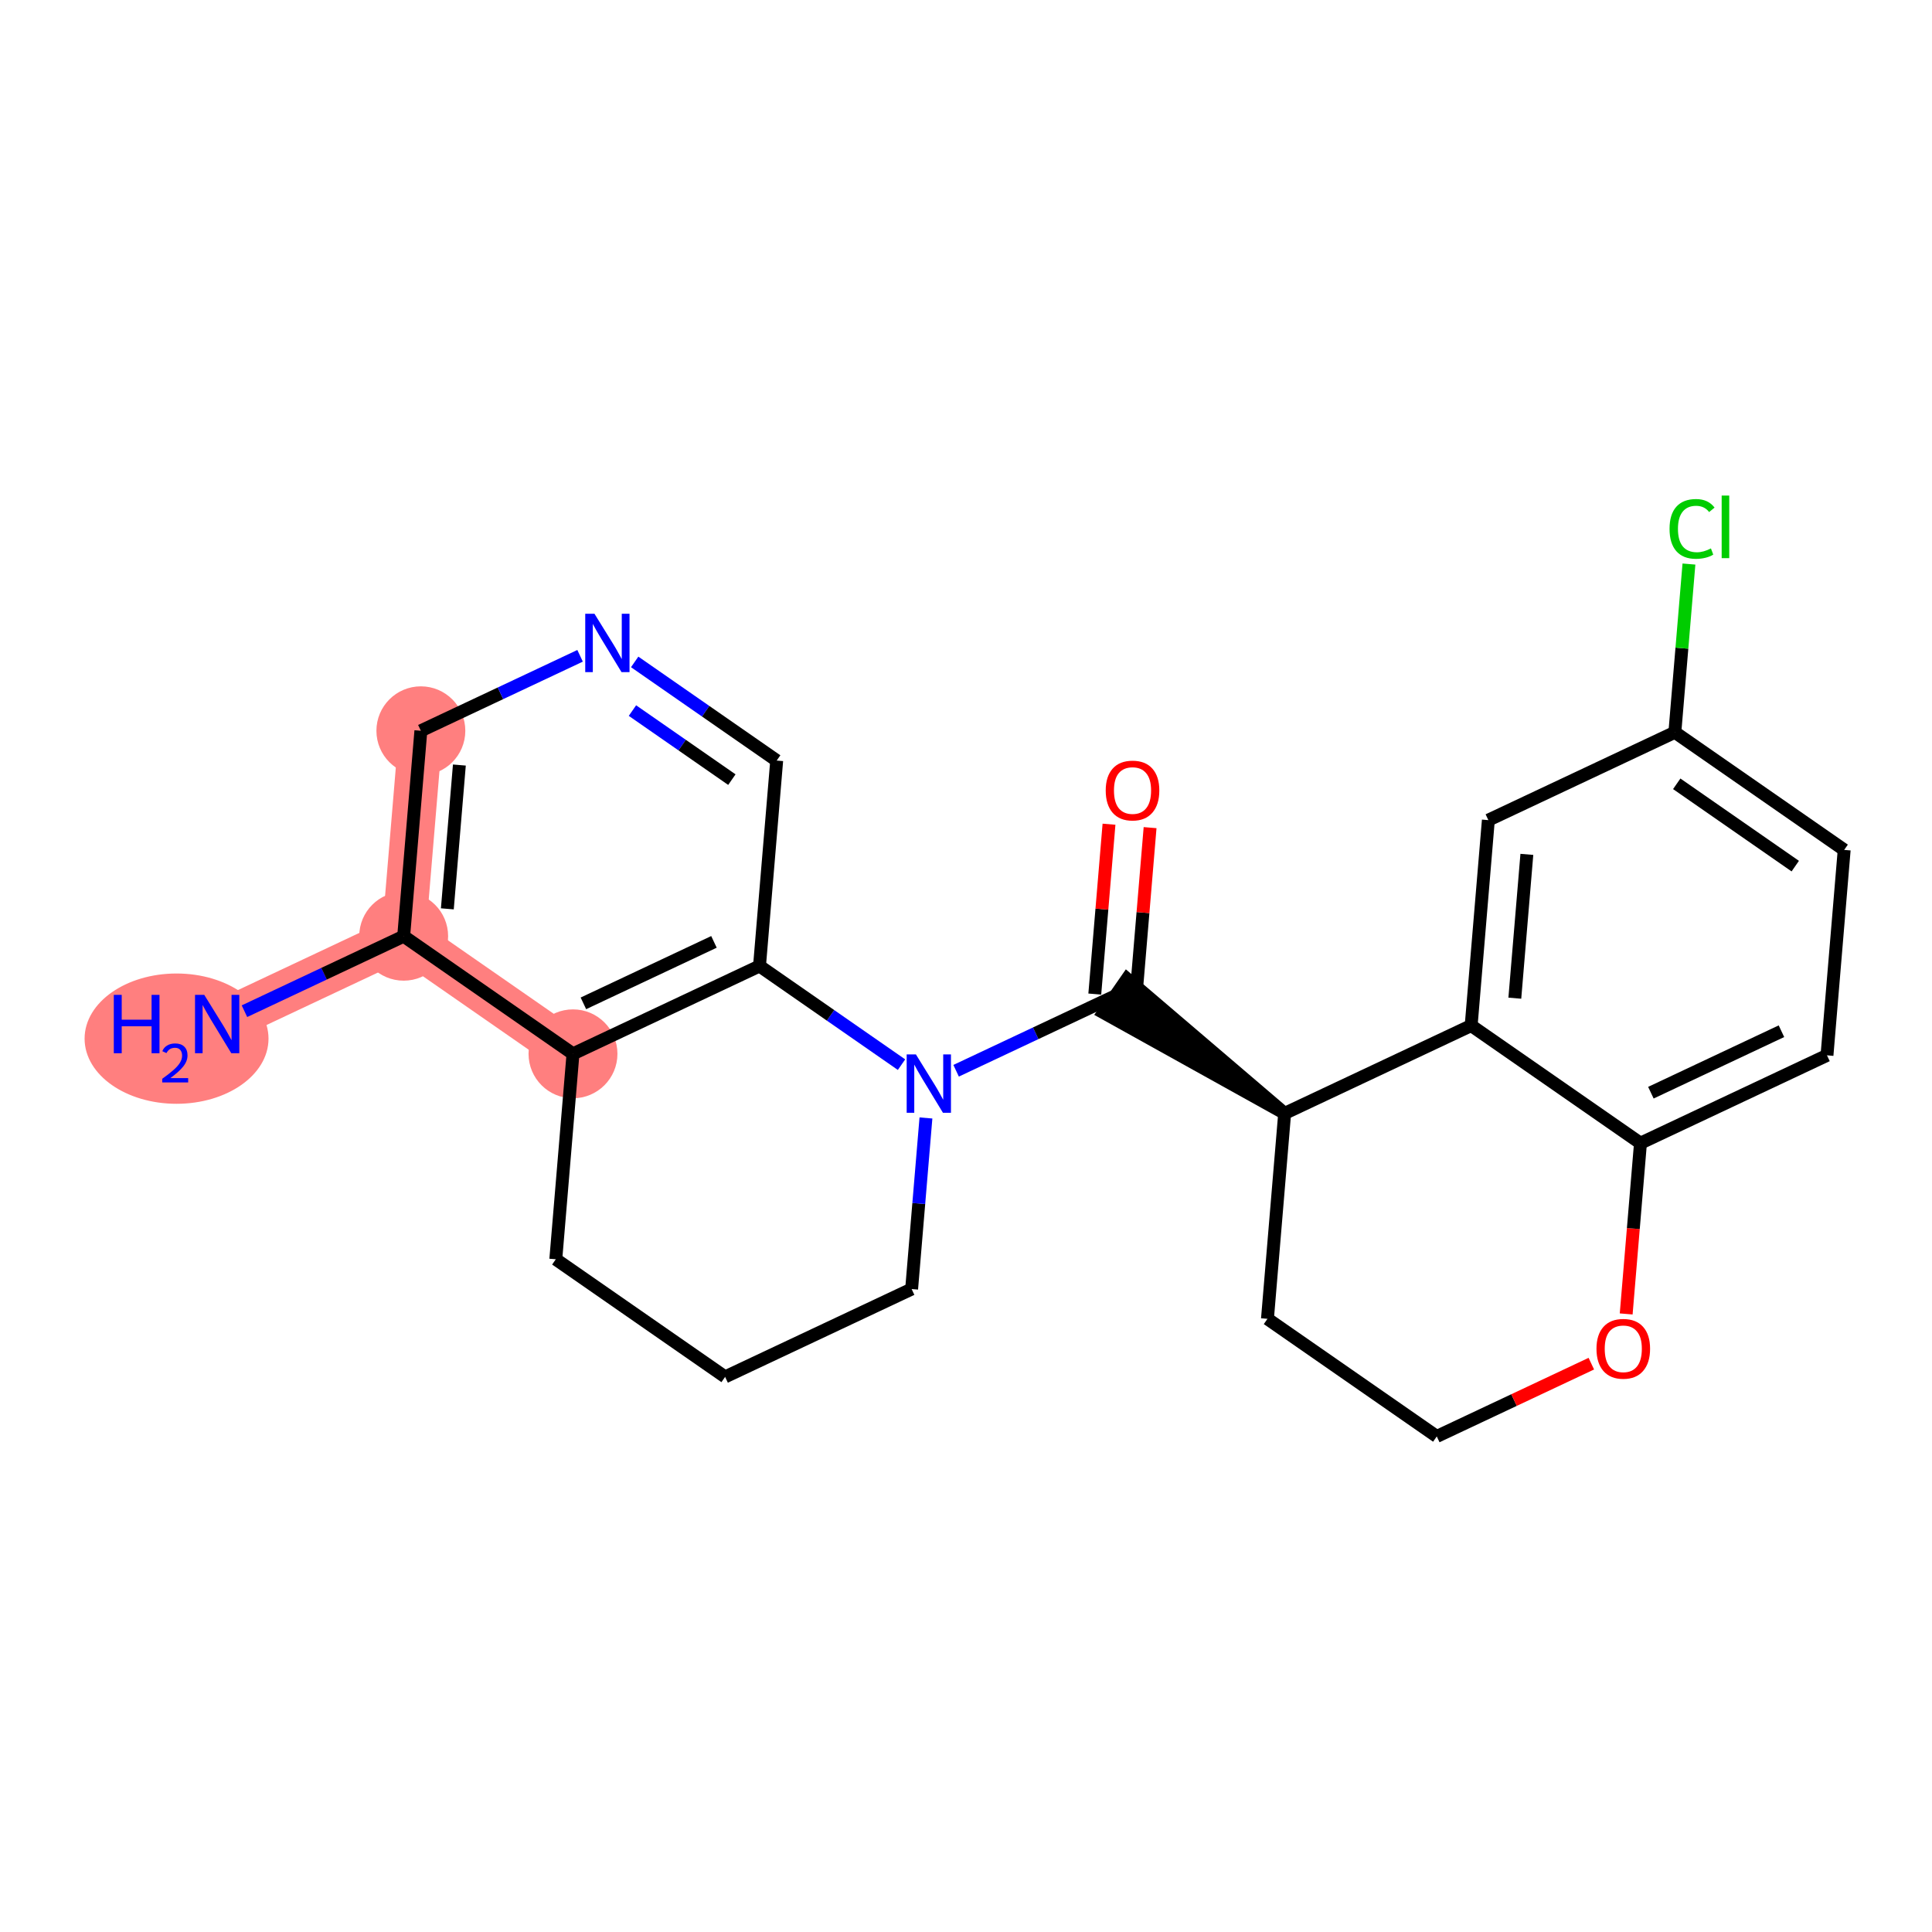 <?xml version='1.0' encoding='iso-8859-1'?>
<svg version='1.1' baseProfile='full'
              xmlns='http://www.w3.org/2000/svg'
                      xmlns:rdkit='http://www.rdkit.org/xml'
                      xmlns:xlink='http://www.w3.org/1999/xlink'
                  xml:space='preserve'
width='300px' height='300px' viewBox='0 0 300 300'>
<!-- END OF HEADER -->
<rect style='opacity:1.0;fill:#FFFFFF;stroke:none' width='300' height='300' x='0' y='0'> </rect>
<rect style='opacity:1.0;fill:#FFFFFF;stroke:none' width='300' height='300' x='0' y='0'> </rect>
<path d='M 33.721,159.014 L 62.682,145.376' style='fill:none;fill-rule:evenodd;stroke:#FF7F7F;stroke-width:6.8px;stroke-linecap:butt;stroke-linejoin:miter;stroke-opacity:1' />
<path d='M 62.682,145.376 L 65.352,113.476' style='fill:none;fill-rule:evenodd;stroke:#FF7F7F;stroke-width:6.8px;stroke-linecap:butt;stroke-linejoin:miter;stroke-opacity:1' />
<path d='M 62.682,145.376 L 88.974,163.638' style='fill:none;fill-rule:evenodd;stroke:#FF7F7F;stroke-width:6.8px;stroke-linecap:butt;stroke-linejoin:miter;stroke-opacity:1' />
<ellipse cx='27.415' cy='161.281' rx='13.779' ry='9.616'  style='fill:#FF7F7F;fill-rule:evenodd;stroke:#FF7F7F;stroke-width:1.0px;stroke-linecap:butt;stroke-linejoin:miter;stroke-opacity:1' />
<ellipse cx='62.682' cy='145.376' rx='6.402' ry='6.402'  style='fill:#FF7F7F;fill-rule:evenodd;stroke:#FF7F7F;stroke-width:1.0px;stroke-linecap:butt;stroke-linejoin:miter;stroke-opacity:1' />
<ellipse cx='65.352' cy='113.476' rx='6.402' ry='6.402'  style='fill:#FF7F7F;fill-rule:evenodd;stroke:#FF7F7F;stroke-width:1.0px;stroke-linecap:butt;stroke-linejoin:miter;stroke-opacity:1' />
<ellipse cx='88.974' cy='163.638' rx='6.402' ry='6.402'  style='fill:#FF7F7F;fill-rule:evenodd;stroke:#FF7F7F;stroke-width:1.0px;stroke-linecap:butt;stroke-linejoin:miter;stroke-opacity:1' />
<path class='bond-0 atom-0 atom-1' d='M 37.959,157.018 L 50.321,151.197' style='fill:none;fill-rule:evenodd;stroke:#0000FF;stroke-width:2.0px;stroke-linecap:butt;stroke-linejoin:miter;stroke-opacity:1' />
<path class='bond-0 atom-0 atom-1' d='M 50.321,151.197 L 62.682,145.376' style='fill:none;fill-rule:evenodd;stroke:#000000;stroke-width:2.0px;stroke-linecap:butt;stroke-linejoin:miter;stroke-opacity:1' />
<path class='bond-1 atom-1 atom-2' d='M 62.682,145.376 L 65.352,113.476' style='fill:none;fill-rule:evenodd;stroke:#000000;stroke-width:2.0px;stroke-linecap:butt;stroke-linejoin:miter;stroke-opacity:1' />
<path class='bond-1 atom-1 atom-2' d='M 69.463,141.125 L 71.331,118.795' style='fill:none;fill-rule:evenodd;stroke:#000000;stroke-width:2.0px;stroke-linecap:butt;stroke-linejoin:miter;stroke-opacity:1' />
<path class='bond-23 atom-6 atom-1' d='M 88.974,163.638 L 62.682,145.376' style='fill:none;fill-rule:evenodd;stroke:#000000;stroke-width:2.0px;stroke-linecap:butt;stroke-linejoin:miter;stroke-opacity:1' />
<path class='bond-2 atom-2 atom-3' d='M 65.352,113.476 L 77.713,107.655' style='fill:none;fill-rule:evenodd;stroke:#000000;stroke-width:2.0px;stroke-linecap:butt;stroke-linejoin:miter;stroke-opacity:1' />
<path class='bond-2 atom-2 atom-3' d='M 77.713,107.655 L 90.075,101.834' style='fill:none;fill-rule:evenodd;stroke:#0000FF;stroke-width:2.0px;stroke-linecap:butt;stroke-linejoin:miter;stroke-opacity:1' />
<path class='bond-3 atom-3 atom-4' d='M 98.552,102.782 L 109.578,110.441' style='fill:none;fill-rule:evenodd;stroke:#0000FF;stroke-width:2.0px;stroke-linecap:butt;stroke-linejoin:miter;stroke-opacity:1' />
<path class='bond-3 atom-3 atom-4' d='M 109.578,110.441 L 120.605,118.1' style='fill:none;fill-rule:evenodd;stroke:#000000;stroke-width:2.0px;stroke-linecap:butt;stroke-linejoin:miter;stroke-opacity:1' />
<path class='bond-3 atom-3 atom-4' d='M 98.207,110.338 L 105.926,115.699' style='fill:none;fill-rule:evenodd;stroke:#0000FF;stroke-width:2.0px;stroke-linecap:butt;stroke-linejoin:miter;stroke-opacity:1' />
<path class='bond-3 atom-3 atom-4' d='M 105.926,115.699 L 113.644,121.061' style='fill:none;fill-rule:evenodd;stroke:#000000;stroke-width:2.0px;stroke-linecap:butt;stroke-linejoin:miter;stroke-opacity:1' />
<path class='bond-4 atom-4 atom-5' d='M 120.605,118.1 L 117.935,150' style='fill:none;fill-rule:evenodd;stroke:#000000;stroke-width:2.0px;stroke-linecap:butt;stroke-linejoin:miter;stroke-opacity:1' />
<path class='bond-5 atom-5 atom-6' d='M 117.935,150 L 88.974,163.638' style='fill:none;fill-rule:evenodd;stroke:#000000;stroke-width:2.0px;stroke-linecap:butt;stroke-linejoin:miter;stroke-opacity:1' />
<path class='bond-5 atom-5 atom-6' d='M 110.863,146.254 L 90.59,155.8' style='fill:none;fill-rule:evenodd;stroke:#000000;stroke-width:2.0px;stroke-linecap:butt;stroke-linejoin:miter;stroke-opacity:1' />
<path class='bond-25 atom-10 atom-5' d='M 139.988,165.319 L 128.962,157.66' style='fill:none;fill-rule:evenodd;stroke:#0000FF;stroke-width:2.0px;stroke-linecap:butt;stroke-linejoin:miter;stroke-opacity:1' />
<path class='bond-25 atom-10 atom-5' d='M 128.962,157.66 L 117.935,150' style='fill:none;fill-rule:evenodd;stroke:#000000;stroke-width:2.0px;stroke-linecap:butt;stroke-linejoin:miter;stroke-opacity:1' />
<path class='bond-6 atom-6 atom-7' d='M 88.974,163.638 L 86.304,195.539' style='fill:none;fill-rule:evenodd;stroke:#000000;stroke-width:2.0px;stroke-linecap:butt;stroke-linejoin:miter;stroke-opacity:1' />
<path class='bond-7 atom-7 atom-8' d='M 86.304,195.539 L 112.595,213.801' style='fill:none;fill-rule:evenodd;stroke:#000000;stroke-width:2.0px;stroke-linecap:butt;stroke-linejoin:miter;stroke-opacity:1' />
<path class='bond-8 atom-8 atom-9' d='M 112.595,213.801 L 141.557,200.163' style='fill:none;fill-rule:evenodd;stroke:#000000;stroke-width:2.0px;stroke-linecap:butt;stroke-linejoin:miter;stroke-opacity:1' />
<path class='bond-9 atom-9 atom-10' d='M 141.557,200.163 L 142.668,186.879' style='fill:none;fill-rule:evenodd;stroke:#000000;stroke-width:2.0px;stroke-linecap:butt;stroke-linejoin:miter;stroke-opacity:1' />
<path class='bond-9 atom-9 atom-10' d='M 142.668,186.879 L 143.78,173.596' style='fill:none;fill-rule:evenodd;stroke:#0000FF;stroke-width:2.0px;stroke-linecap:butt;stroke-linejoin:miter;stroke-opacity:1' />
<path class='bond-10 atom-10 atom-11' d='M 148.465,166.267 L 160.826,160.446' style='fill:none;fill-rule:evenodd;stroke:#0000FF;stroke-width:2.0px;stroke-linecap:butt;stroke-linejoin:miter;stroke-opacity:1' />
<path class='bond-10 atom-10 atom-11' d='M 160.826,160.446 L 173.188,154.625' style='fill:none;fill-rule:evenodd;stroke:#000000;stroke-width:2.0px;stroke-linecap:butt;stroke-linejoin:miter;stroke-opacity:1' />
<path class='bond-11 atom-11 atom-12' d='M 176.378,154.892 L 177.482,141.704' style='fill:none;fill-rule:evenodd;stroke:#000000;stroke-width:2.0px;stroke-linecap:butt;stroke-linejoin:miter;stroke-opacity:1' />
<path class='bond-11 atom-11 atom-12' d='M 177.482,141.704 L 178.585,128.516' style='fill:none;fill-rule:evenodd;stroke:#FF0000;stroke-width:2.0px;stroke-linecap:butt;stroke-linejoin:miter;stroke-opacity:1' />
<path class='bond-11 atom-11 atom-12' d='M 169.998,154.358 L 171.102,141.17' style='fill:none;fill-rule:evenodd;stroke:#000000;stroke-width:2.0px;stroke-linecap:butt;stroke-linejoin:miter;stroke-opacity:1' />
<path class='bond-11 atom-11 atom-12' d='M 171.102,141.17 L 172.205,127.983' style='fill:none;fill-rule:evenodd;stroke:#FF0000;stroke-width:2.0px;stroke-linecap:butt;stroke-linejoin:miter;stroke-opacity:1' />
<path class='bond-12 atom-13 atom-11' d='M 199.48,172.887 L 175.014,151.995 L 171.362,157.254 Z' style='fill:#000000;fill-rule:evenodd;fill-opacity:1;stroke:#000000;stroke-width:2.0px;stroke-linecap:butt;stroke-linejoin:miter;stroke-opacity:1;' />
<path class='bond-13 atom-13 atom-14' d='M 199.48,172.887 L 196.81,204.787' style='fill:none;fill-rule:evenodd;stroke:#000000;stroke-width:2.0px;stroke-linecap:butt;stroke-linejoin:miter;stroke-opacity:1' />
<path class='bond-24 atom-23 atom-13' d='M 228.441,159.249 L 199.48,172.887' style='fill:none;fill-rule:evenodd;stroke:#000000;stroke-width:2.0px;stroke-linecap:butt;stroke-linejoin:miter;stroke-opacity:1' />
<path class='bond-14 atom-14 atom-15' d='M 196.81,204.787 L 223.101,223.049' style='fill:none;fill-rule:evenodd;stroke:#000000;stroke-width:2.0px;stroke-linecap:butt;stroke-linejoin:miter;stroke-opacity:1' />
<path class='bond-15 atom-15 atom-16' d='M 223.101,223.049 L 235.101,217.399' style='fill:none;fill-rule:evenodd;stroke:#000000;stroke-width:2.0px;stroke-linecap:butt;stroke-linejoin:miter;stroke-opacity:1' />
<path class='bond-15 atom-15 atom-16' d='M 235.101,217.399 L 247.101,211.748' style='fill:none;fill-rule:evenodd;stroke:#FF0000;stroke-width:2.0px;stroke-linecap:butt;stroke-linejoin:miter;stroke-opacity:1' />
<path class='bond-16 atom-16 atom-17' d='M 252.513,204.027 L 253.623,190.769' style='fill:none;fill-rule:evenodd;stroke:#FF0000;stroke-width:2.0px;stroke-linecap:butt;stroke-linejoin:miter;stroke-opacity:1' />
<path class='bond-16 atom-16 atom-17' d='M 253.623,190.769 L 254.732,177.511' style='fill:none;fill-rule:evenodd;stroke:#000000;stroke-width:2.0px;stroke-linecap:butt;stroke-linejoin:miter;stroke-opacity:1' />
<path class='bond-17 atom-17 atom-18' d='M 254.732,177.511 L 283.694,163.873' style='fill:none;fill-rule:evenodd;stroke:#000000;stroke-width:2.0px;stroke-linecap:butt;stroke-linejoin:miter;stroke-opacity:1' />
<path class='bond-17 atom-17 atom-18' d='M 256.349,169.673 L 276.622,160.126' style='fill:none;fill-rule:evenodd;stroke:#000000;stroke-width:2.0px;stroke-linecap:butt;stroke-linejoin:miter;stroke-opacity:1' />
<path class='bond-26 atom-23 atom-17' d='M 228.441,159.249 L 254.732,177.511' style='fill:none;fill-rule:evenodd;stroke:#000000;stroke-width:2.0px;stroke-linecap:butt;stroke-linejoin:miter;stroke-opacity:1' />
<path class='bond-18 atom-18 atom-19' d='M 283.694,163.873 L 286.364,131.973' style='fill:none;fill-rule:evenodd;stroke:#000000;stroke-width:2.0px;stroke-linecap:butt;stroke-linejoin:miter;stroke-opacity:1' />
<path class='bond-19 atom-19 atom-20' d='M 286.364,131.973 L 260.072,113.71' style='fill:none;fill-rule:evenodd;stroke:#000000;stroke-width:2.0px;stroke-linecap:butt;stroke-linejoin:miter;stroke-opacity:1' />
<path class='bond-19 atom-19 atom-20' d='M 278.767,134.492 L 260.363,121.708' style='fill:none;fill-rule:evenodd;stroke:#000000;stroke-width:2.0px;stroke-linecap:butt;stroke-linejoin:miter;stroke-opacity:1' />
<path class='bond-20 atom-20 atom-21' d='M 260.072,113.71 L 261.165,100.648' style='fill:none;fill-rule:evenodd;stroke:#000000;stroke-width:2.0px;stroke-linecap:butt;stroke-linejoin:miter;stroke-opacity:1' />
<path class='bond-20 atom-20 atom-21' d='M 261.165,100.648 L 262.258,87.585' style='fill:none;fill-rule:evenodd;stroke:#00CC00;stroke-width:2.0px;stroke-linecap:butt;stroke-linejoin:miter;stroke-opacity:1' />
<path class='bond-21 atom-20 atom-22' d='M 260.072,113.71 L 231.111,127.348' style='fill:none;fill-rule:evenodd;stroke:#000000;stroke-width:2.0px;stroke-linecap:butt;stroke-linejoin:miter;stroke-opacity:1' />
<path class='bond-22 atom-22 atom-23' d='M 231.111,127.348 L 228.441,159.249' style='fill:none;fill-rule:evenodd;stroke:#000000;stroke-width:2.0px;stroke-linecap:butt;stroke-linejoin:miter;stroke-opacity:1' />
<path class='bond-22 atom-22 atom-23' d='M 237.09,132.667 L 235.221,154.998' style='fill:none;fill-rule:evenodd;stroke:#000000;stroke-width:2.0px;stroke-linecap:butt;stroke-linejoin:miter;stroke-opacity:1' />
<path  class='atom-0' d='M 17.672 154.481
L 18.901 154.481
L 18.901 158.336
L 23.537 158.336
L 23.537 154.481
L 24.766 154.481
L 24.766 163.547
L 23.537 163.547
L 23.537 159.36
L 18.901 159.36
L 18.901 163.547
L 17.672 163.547
L 17.672 154.481
' fill='#0000FF'/>
<path  class='atom-0' d='M 25.205 163.229
Q 25.425 162.663, 25.949 162.35
Q 26.473 162.029, 27.2 162.029
Q 28.104 162.029, 28.611 162.519
Q 29.118 163.009, 29.118 163.88
Q 29.118 164.767, 28.459 165.595
Q 27.808 166.424, 26.456 167.404
L 29.22 167.404
L 29.22 168.08
L 25.189 168.08
L 25.189 167.514
Q 26.304 166.719, 26.963 166.128
Q 27.631 165.536, 27.952 165.004
Q 28.273 164.471, 28.273 163.922
Q 28.273 163.347, 27.986 163.026
Q 27.698 162.705, 27.2 162.705
Q 26.718 162.705, 26.397 162.9
Q 26.076 163.094, 25.848 163.525
L 25.205 163.229
' fill='#0000FF'/>
<path  class='atom-0' d='M 31.717 154.481
L 34.687 159.283
Q 34.982 159.757, 35.456 160.615
Q 35.929 161.473, 35.955 161.524
L 35.955 154.481
L 37.159 154.481
L 37.159 163.547
L 35.917 163.547
L 32.728 158.297
Q 32.357 157.683, 31.96 156.978
Q 31.576 156.274, 31.46 156.056
L 31.46 163.547
L 30.282 163.547
L 30.282 154.481
L 31.717 154.481
' fill='#0000FF'/>
<path  class='atom-3' d='M 92.309 95.305
L 95.28 100.107
Q 95.574 100.58, 96.048 101.438
Q 96.522 102.296, 96.547 102.348
L 96.547 95.305
L 97.751 95.305
L 97.751 104.371
L 96.509 104.371
L 93.321 99.121
Q 92.949 98.506, 92.552 97.802
Q 92.168 97.098, 92.053 96.88
L 92.053 104.371
L 90.875 104.371
L 90.875 95.305
L 92.309 95.305
' fill='#0000FF'/>
<path  class='atom-10' d='M 142.223 163.73
L 145.193 168.532
Q 145.488 169.005, 145.962 169.863
Q 146.435 170.721, 146.461 170.772
L 146.461 163.73
L 147.665 163.73
L 147.665 172.796
L 146.423 172.796
L 143.234 167.546
Q 142.863 166.931, 142.466 166.227
Q 142.082 165.522, 141.967 165.305
L 141.967 172.796
L 140.788 172.796
L 140.788 163.73
L 142.223 163.73
' fill='#0000FF'/>
<path  class='atom-12' d='M 171.696 122.75
Q 171.696 120.573, 172.772 119.357
Q 173.847 118.14, 175.858 118.14
Q 177.868 118.14, 178.944 119.357
Q 180.019 120.573, 180.019 122.75
Q 180.019 124.952, 178.931 126.207
Q 177.842 127.449, 175.858 127.449
Q 173.86 127.449, 172.772 126.207
Q 171.696 124.965, 171.696 122.75
M 175.858 126.425
Q 177.241 126.425, 177.983 125.503
Q 178.739 124.568, 178.739 122.75
Q 178.739 120.97, 177.983 120.074
Q 177.241 119.165, 175.858 119.165
Q 174.475 119.165, 173.719 120.061
Q 172.977 120.957, 172.977 122.75
Q 172.977 124.581, 173.719 125.503
Q 174.475 126.425, 175.858 126.425
' fill='#FF0000'/>
<path  class='atom-16' d='M 247.901 209.437
Q 247.901 207.26, 248.977 206.044
Q 250.052 204.827, 252.063 204.827
Q 254.073 204.827, 255.149 206.044
Q 256.224 207.26, 256.224 209.437
Q 256.224 211.639, 255.136 212.894
Q 254.047 214.136, 252.063 214.136
Q 250.065 214.136, 248.977 212.894
Q 247.901 211.652, 247.901 209.437
M 252.063 213.112
Q 253.446 213.112, 254.188 212.19
Q 254.944 211.255, 254.944 209.437
Q 254.944 207.657, 254.188 206.761
Q 253.446 205.852, 252.063 205.852
Q 250.68 205.852, 249.924 206.748
Q 249.182 207.644, 249.182 209.437
Q 249.182 211.268, 249.924 212.19
Q 250.68 213.112, 252.063 213.112
' fill='#FF0000'/>
<path  class='atom-21' d='M 259.246 82.124
Q 259.246 79.87, 260.296 78.692
Q 261.359 77.501, 263.369 77.501
Q 265.239 77.501, 266.237 78.82
L 265.392 79.512
Q 264.663 78.551, 263.369 78.551
Q 261.999 78.551, 261.269 79.473
Q 260.552 80.382, 260.552 82.124
Q 260.552 83.916, 261.295 84.838
Q 262.05 85.76, 263.51 85.76
Q 264.509 85.76, 265.674 85.159
L 266.033 86.119
Q 265.559 86.426, 264.842 86.605
Q 264.125 86.785, 263.331 86.785
Q 261.359 86.785, 260.296 85.581
Q 259.246 84.377, 259.246 82.124
' fill='#00CC00'/>
<path  class='atom-21' d='M 267.339 76.951
L 268.517 76.951
L 268.517 86.669
L 267.339 86.669
L 267.339 76.951
' fill='#00CC00'/>
</svg>
